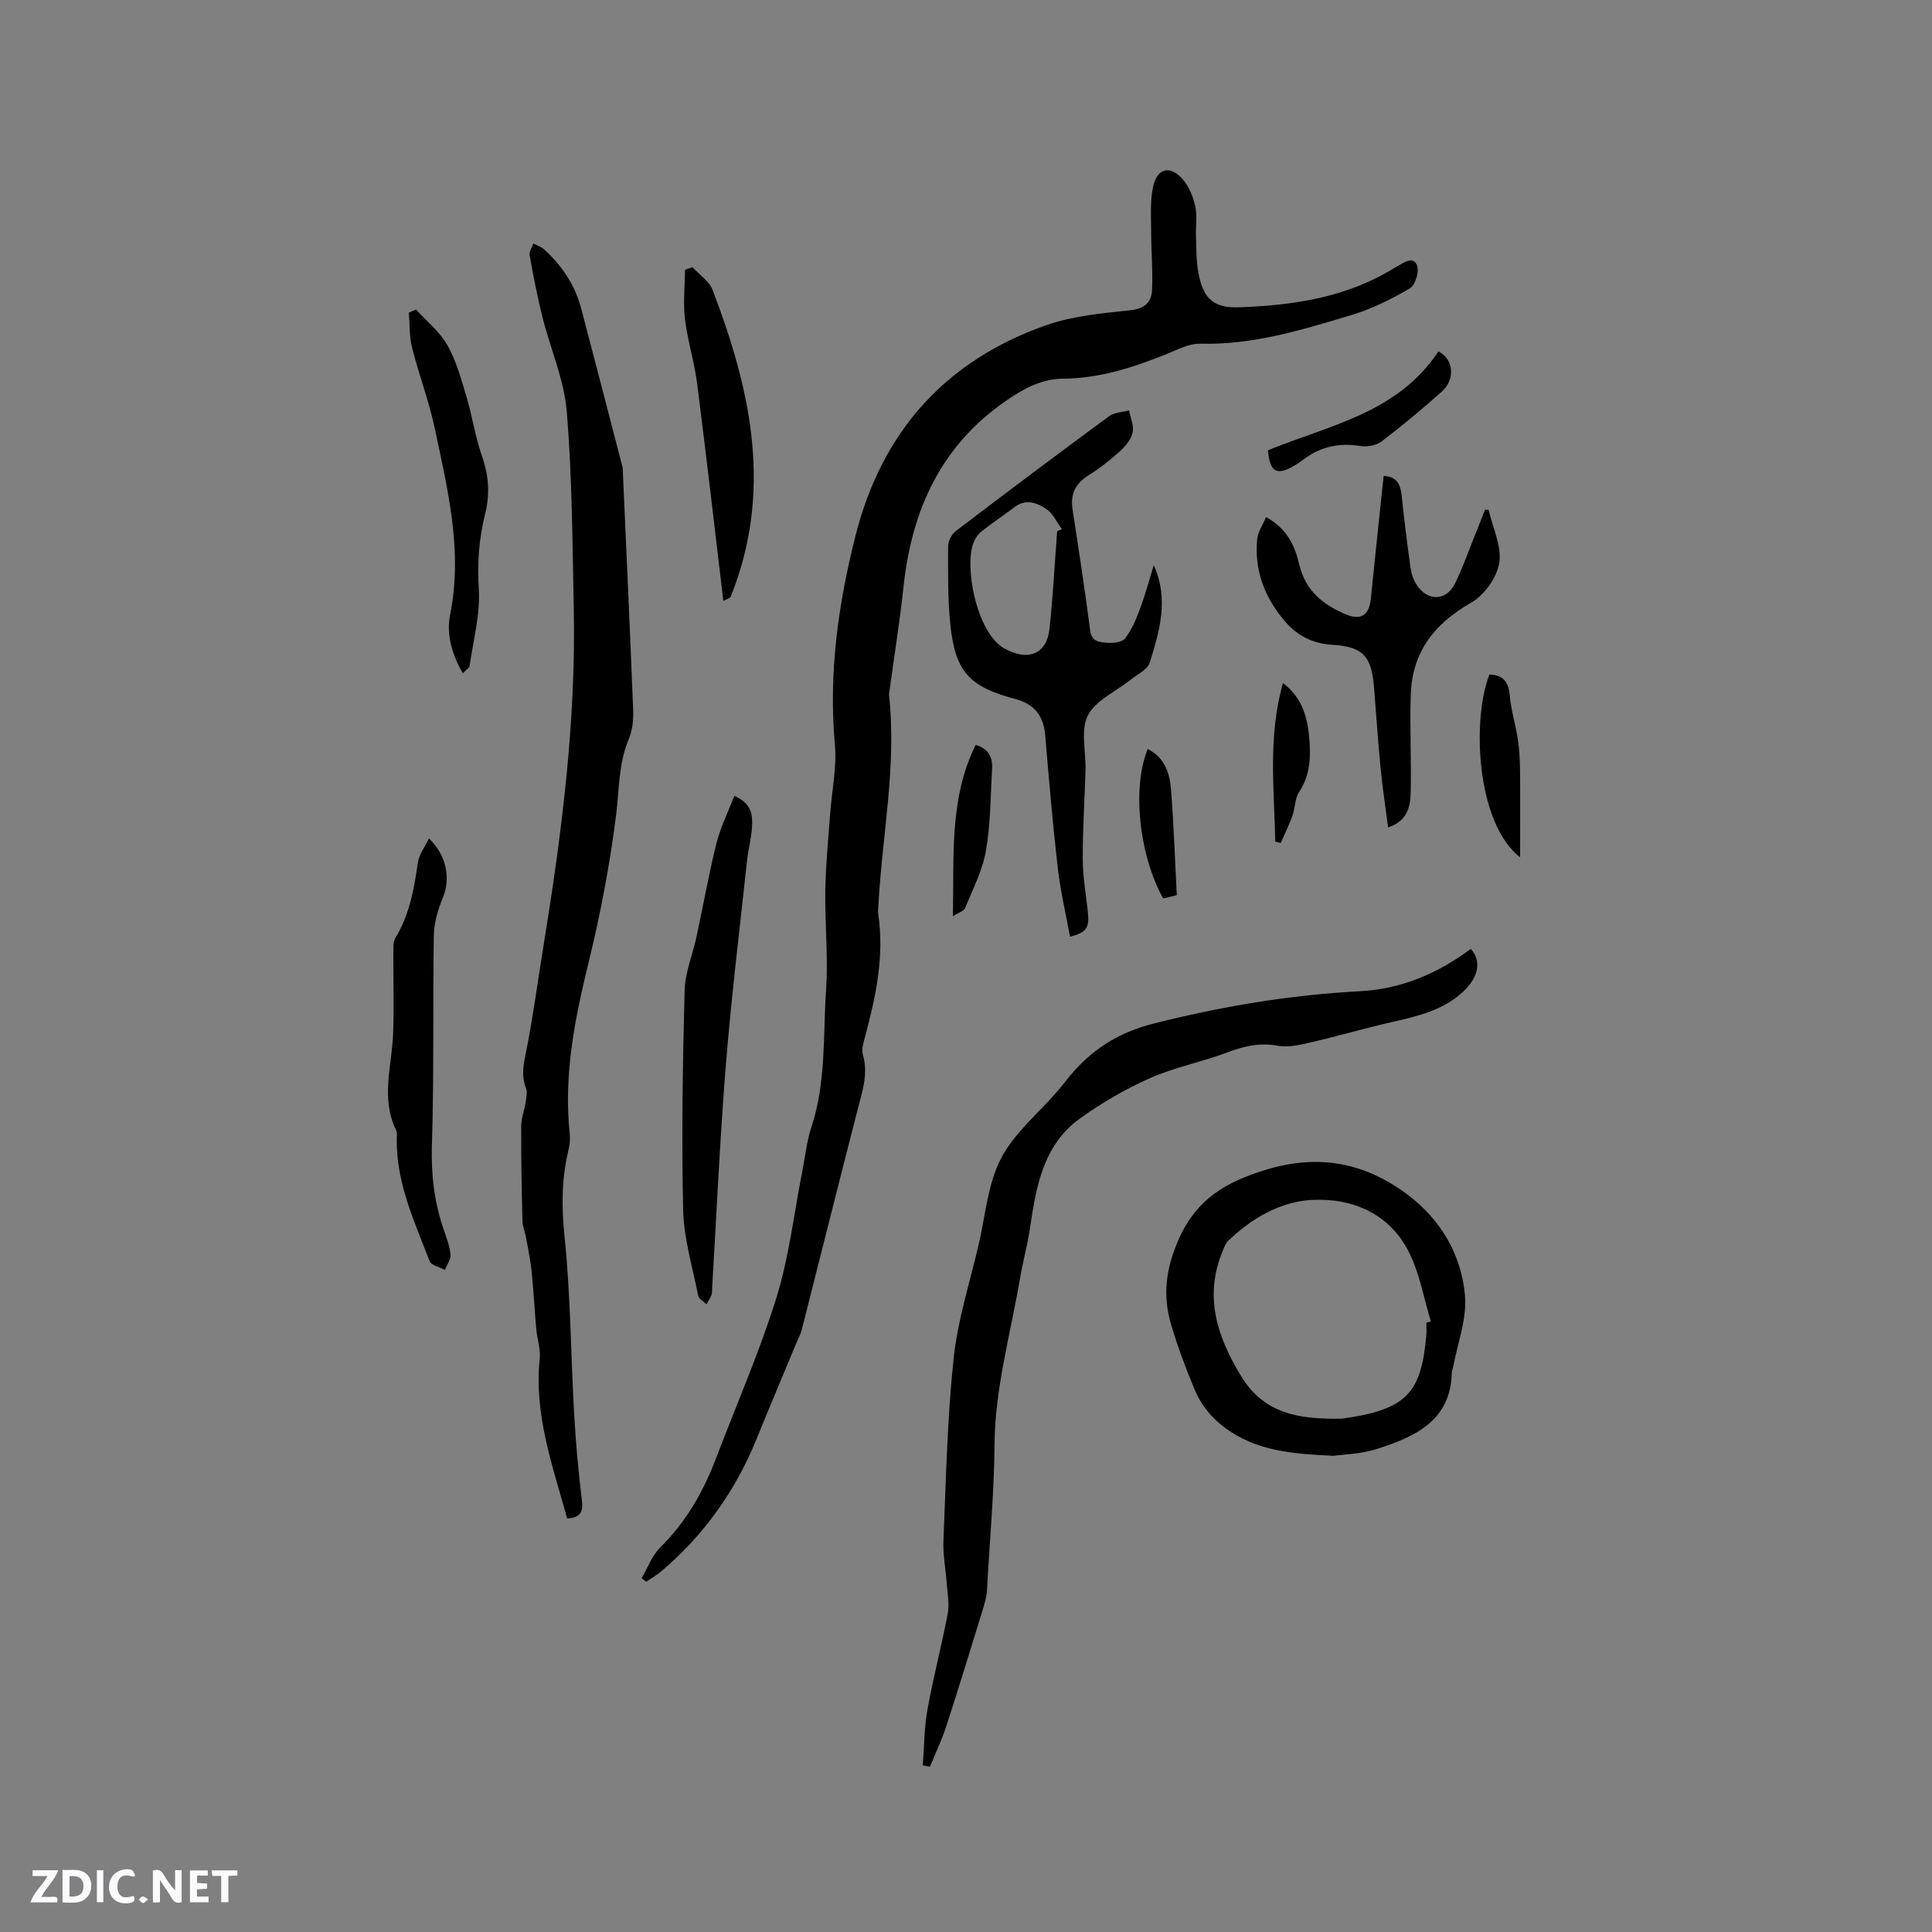 <svg enable-background="new 0 0 400 400" viewBox="0 0 400 400" xmlns="http://www.w3.org/2000/svg"><rect x="0" y="0" width="400" height="400" fill="#808080" stroke="none"/><path d="m37.59 393.81c-.92.31-1.52.05-2-.78-.7-1.2-1.52-2.34-2.47-3.78v4.59c-.55.03-.95.05-1.41.07-.03-.37-.06-.64-.06-.91 0-1.91 0-3.81 0-5.7 1.13-.41 1.77-.03 2.29.91.62 1.11 1.38 2.14 2.31 3.19v-4.2h1.35v6.61z" fill="#fbfafc"/><path d="m12.94 393.88v-6.75c1.9.19 3.93-.54 5.37 1.29.8 1.01.78 2.88.03 3.97-1.37 1.97-3.4 1.51-5.4 1.49m1.45-1.22c2.04.12 2.92-.58 2.89-2.21-.03-1.51-.98-2.19-2.89-2z" fill="#fbfafc"/><path d="m11.81 393.87h-5.49c.68-2.18 2.47-3.48 3.51-5.45h-3.08v-1.21h5.29c-.71 2.13-2.44 3.48-3.47 5.51.86 0 1.63.04 2.39-.01.79-.05 1.14.21.85 1.16" fill="#fbfafc"/><path d="m39.33 393.86v-6.61h3.7v1.07h-2.22v1.52c.68.04 1.34.09 2.07.13v1.07c-.72.05-1.38.09-2.1.14v1.48h2.4v1.19h-3.85z" fill="#fbfafc"/><path d="m27.71 388.56c-1.15-.3-2.46-.61-3.1.64-.37.73-.41 1.93-.06 2.67.63 1.35 1.99.93 3.17.68.35.94-.01 1.32-.93 1.46-1.62.25-3.05-.27-3.76-1.48-.73-1.24-.6-3.03.31-4.17.88-1.11 2.71-1.7 4-1.16.32.13.44.74.65 1.12-.1.08-.19.16-.28.24" fill="#fbfafc"/><path d="m49.15 387.24v1.07c-.59.02-1.17.05-1.87.08v5.44h-1.48v-5.44h-1.85c-.05-.4-.08-.73-.13-1.15z" fill="#fbfafc"/><path d="m20.06 387.21h1.33v6.62h-1.33z" fill="#fbfafc"/><path d="m30.68 393.25c-.49.38-.8.79-1.05.76-.32-.05-.6-.45-.9-.7.26-.24.51-.64.8-.67.29-.04.62.3 1.15.61" fill="#fbfafc"/><g fill="#010000"><path d="m132.83 326.76c1.27-2.16 2.16-4.7 3.89-6.4 5.33-5.27 8.9-11.52 11.53-18.44 4.21-11.08 9-21.98 12.51-33.27 2.62-8.42 3.61-17.36 5.33-26.06.61-3.11.94-6.32 1.92-9.3 3.05-9.25 2.38-18.88 3.02-28.34.46-6.85-.26-13.77-.16-20.65.08-5.15.6-10.29.97-15.44.35-4.94 1.45-9.94 1.01-14.8-1.32-14.68.69-28.95 4.26-43.09 5.43-21.52 18.57-36.31 39.53-43.65 5.5-1.92 11.55-2.47 17.4-3.09 2.98-.31 4.37-1.69 4.48-4.18.19-4.09-.19-8.21-.19-12.31 0-3.14-.25-6.39.48-9.38.88-3.61 3.54-4.12 6.02-1.28 1.31 1.5 2.19 3.61 2.63 5.59.45 2.02.07 4.22.15 6.33.1 2.53.04 5.11.52 7.58 1.02 5.31 3.16 7.23 8.43 7.04 11.2-.39 22.15-2.02 31.97-8.04.27-.17.54-.34.82-.49 1.37-.73 3.24-2.15 4.03-.14.5 1.26-.35 4.09-1.46 4.74-3.81 2.22-7.85 4.25-12.06 5.52-10.22 3.07-20.44 6.24-31.36 5.95-2.29-.06-4.68 1.21-6.92 2.12-6.91 2.79-13.94 5.07-21.48 5.12-4.49.03-8.15 2.08-11.67 4.48-13.51 9.23-19.62 22.56-21.34 38.39-.78 7.25-1.94 14.46-2.92 21.68-.04.31-.14.64-.11.94 1.63 14.7-1.45 29.17-2.21 43.75-.03.53-.1 1.07-.02 1.59 1.31 8.81-.53 17.26-2.8 25.68-.3 1.1-.69 2.4-.39 3.41 1.15 3.9-.05 7.46-1.01 11.16-3.94 15.27-7.75 30.57-11.64 45.85-.26 1.01-.79 1.95-1.2 2.93-2.71 6.54-5.47 13.06-8.13 19.61-4.38 10.79-10.94 20.01-19.84 27.53-.93.79-2.03 1.39-3.04 2.07-.31-.24-.63-.47-.95-.71z"/><path d="m117.43 314.38c-3.02-10.89-6.88-21.49-5.69-33.02.21-2.04-.53-4.17-.72-6.27-.35-3.96-.55-7.93-.96-11.88-.24-2.35-.73-4.68-1.15-7.01-.2-1.13-.71-2.23-.74-3.36-.16-6.57-.29-13.14-.26-19.71.01-1.63.66-3.26.91-4.9.15-.98.41-2.12.07-2.97-1.04-2.63-.46-5.04.07-7.7 1.42-7.14 2.37-14.37 3.54-21.56 3.78-23.24 6.78-46.55 6.29-70.16-.28-13.56-.33-27.16-1.45-40.66-.55-6.62-3.41-13.04-5.05-19.59-1.05-4.2-1.87-8.46-2.63-12.72-.14-.75.48-1.64.76-2.47.75.41 1.62.68 2.24 1.24 3.68 3.34 6.38 7.35 7.66 12.19 2.89 10.93 5.7 21.88 8.55 32.82.03.1.05.21.05.31.74 16.7 1.52 33.4 2.17 50.11.08 1.97-.15 4.13-.9 5.92-2.16 5.11-1.97 10.48-2.64 15.81-1.29 10.24-3.24 20.45-5.69 30.48-2.87 11.71-5.2 23.36-3.9 35.48.12 1.13-.02 2.35-.29 3.46-1.43 5.92-1.41 11.73-.78 17.86 1.25 12.09 1.28 24.31 1.97 36.47.34 6.02.87 12.04 1.61 18.03.29 2.42-.22 3.63-3.04 3.8z"/><path d="m304.51 196.45c2.31 2.59 1.57 5.94-1.6 8.88-4.15 3.86-9.4 5.06-14.71 6.27-5.75 1.31-11.42 2.97-17.17 4.3-2.12.49-4.45.99-6.51.61-3.75-.7-7.02.11-10.47 1.4-5.24 1.97-10.84 3.05-15.94 5.3-5.07 2.24-9.98 5.1-14.49 8.34-7.65 5.49-9.1 14.11-10.37 22.71-.51 3.45-1.46 6.83-2.04 10.27-1.95 11.47-5.22 22.94-5.3 34.42-.07 10.16-1.04 20.17-1.56 30.25-.08 1.55-.59 3.1-1.05 4.6-2.42 7.87-4.83 15.75-7.38 23.58-.93 2.86-2.24 5.6-3.38 8.4-.49-.09-.98-.19-1.48-.28.3-3.86.28-7.77.96-11.56 1.2-6.66 2.94-13.22 4.2-19.87.38-2-.06-4.18-.21-6.26-.21-2.94-.81-5.88-.68-8.8.53-12.61.78-25.25 2.11-37.78.84-7.94 3.36-15.71 5.18-23.54 1.39-5.98 1.86-12.47 4.59-17.77 2.72-5.3 7.76-9.4 11.77-14.05 1.18-1.36 2.23-2.84 3.44-4.17 4.42-4.91 9.63-8.05 16.27-9.74 14.13-3.59 28.36-5.97 42.9-6.74 8.47-.45 16.04-3.62 22.92-8.77z"/><path d="m276.09 301.41c-8.98-.41-16.1-1.11-22.4-5.75-2.99-2.21-5.05-4.83-6.39-8.04-1.82-4.38-3.5-8.86-4.84-13.41-1.79-6.05-1.1-11.62 1.62-17.72 3.72-8.35 9.86-11.8 17.98-14.29 11.02-3.38 20.69-1.46 29.57 5.3 6.8 5.18 10.95 12.4 11.68 20.74.42 4.87-1.58 9.96-2.49 14.95-.06.31-.23.61-.24.92-.2 10.11-7.65 13.34-15.47 15.87-3.37 1.09-7.08 1.14-9.02 1.43zm19.22-27.56c.31-.09.62-.17.93-.26-1.42-4.7-2.27-9.67-4.38-14.03-3.99-8.23-11.73-11.56-20.22-11.13-6.5.33-12.5 3.77-17.36 8.48-.57.55-.86 1.42-1.18 2.19-3.83 9.37-1.13 17.6 3.85 25.8 4.83 7.97 12.22 8.89 20.29 8.83.21 0 .43.01.63-.02 13.53-1.86 16.4-5.43 17.44-17.32.06-.84 0-1.7 0-2.54z"/><path d="m238.88 117.02c3.17 7.02 1.19 13.66-.85 20.19-.45 1.44-2.55 2.4-3.94 3.52-3.05 2.44-7.27 4.26-8.87 7.42-1.55 3.05-.37 7.46-.48 11.27-.17 6.14-.59 12.28-.57 18.42.01 3.56.63 7.12 1.03 10.68s-.14 4.5-3.67 5.42c-.86-4.76-1.98-9.46-2.53-14.23-1.05-9.15-1.83-18.32-2.6-27.5-.33-3.91-2.21-6.43-6.06-7.45-9.65-2.55-12.57-5.63-13.59-15.52-.55-5.36-.46-10.79-.45-16.19 0-1.05.74-2.45 1.59-3.1 10.53-8.02 21.11-15.96 31.76-23.8 1.08-.79 2.72-.8 4.11-1.18.29 1.52 1.04 3.14.75 4.54s-1.42 2.8-2.53 3.81c-2.03 1.85-4.21 3.59-6.54 5.04-2.76 1.71-3.87 3.89-3.38 7.1 1.29 8.37 2.56 16.74 3.66 25.14.3 2.32 2.01 2.33 3.42 2.47 1.27.12 3.17-.08 3.81-.91 1.38-1.79 2.3-4.01 3.1-6.17 1.09-2.92 1.9-5.97 2.83-8.97zm-20.01-7.05c.33-.14.65-.28.98-.42-1.06-1.42-1.84-3.25-3.23-4.17-1.88-1.24-4.17-2.18-6.48-.45-2.28 1.71-4.66 3.31-6.9 5.07-.7.55-1.29 1.39-1.63 2.21-2.08 5.05.62 18.78 6.24 21.99 4.74 2.71 8.84 1.47 9.44-4.04.72-6.7 1.07-13.45 1.58-20.19z"/><path d="m308.2 105.55c.84 3.69 2.76 7.54 2.2 11.01-.49 3.05-3.14 6.7-5.88 8.26-7.55 4.3-12.11 10.15-12.43 18.84-.25 6.77.14 13.56-.02 20.33-.07 2.91-.57 5.95-4.68 7.32-.56-4.35-1.18-8.38-1.57-12.43-.54-5.58-.9-11.19-1.36-16.78-.52-6.32-2.38-8.23-8.62-8.6-3.94-.24-7.17-1.82-9.7-4.74-4.26-4.93-6.52-10.64-5.84-17.22.15-1.47 1.14-2.85 1.83-4.47 4.47 2.43 6 6.1 6.88 9.85 1.27 5.38 4.87 8.24 9.52 10.23 3.24 1.39 4.95.24 5.29-3.22.84-8.42 1.75-16.84 2.65-25.4 2.83.15 3.5 1.85 3.74 4.18.51 4.94 1.13 9.88 1.82 14.8.17 1.22.58 2.52 1.25 3.54 2.29 3.53 6.19 3.43 7.99-.29 1.61-3.32 2.84-6.82 4.22-10.25.67-1.65 1.31-3.32 1.96-4.98.25.01.5.01.75.02z"/><path d="m152.03 164.78c3.69 1.59 3.81 4.09 3.66 6.52-.14 2.31-.78 4.59-1.03 6.91-1.51 14.09-3.24 28.16-4.38 42.29-1.24 15.41-1.92 30.87-2.85 46.31-.03.42.04.89-.11 1.26-.28.69-.7 1.32-1.06 1.97-.59-.6-1.58-1.11-1.71-1.8-1.17-5.91-2.98-11.83-3.11-17.79-.35-15.12-.09-30.27.3-45.39.1-3.73 1.67-7.41 2.47-11.13 1.38-6.41 2.52-12.88 4.1-19.24.82-3.33 2.39-6.45 3.72-9.91z"/><path d="m88.8 173.58c3.78 3.61 4.48 8.42 2.9 12.25-1.02 2.47-1.84 5.23-1.88 7.87-.24 14.48.06 28.98-.4 43.45-.19 6.05.5 11.76 2.44 17.41.58 1.7 1.25 3.43 1.41 5.18.09 1.02-.74 2.13-1.16 3.19-1.09-.59-2.83-.94-3.16-1.82-3.13-8.16-6.92-16.17-6.8-25.22.01-.63.13-1.36-.13-1.89-3.23-6.57-.89-13.27-.63-19.94.22-5.59.02-11.19.05-16.78.01-1.03-.08-2.26.41-3.07 2.95-4.83 3.89-10.2 4.67-15.67.24-1.59 1.38-3.07 2.28-4.96z"/><path d="m149.76 124.42c-1.83-15.3-3.53-30.18-5.43-45.04-.58-4.49-1.98-8.88-2.52-13.37-.4-3.34-.01-6.78.03-10.17.51-.17 1.02-.34 1.53-.52 1.42 1.56 3.46 2.87 4.16 4.7 7.63 19.93 12.25 40.14 4.62 61.24-.29.8-.58 1.59-.91 2.37-.08.15-.36.2-1.48.79z"/><path d="m86.13 64.08c2.21 2.44 4.92 4.6 6.5 7.4 1.84 3.26 2.86 7.02 3.95 10.65 1.21 4.04 1.79 8.28 3.19 12.24 1.43 4.06 1.7 7.94.66 12.09-1.26 5.03-1.64 10.05-1.3 15.35.34 5.28-1.13 10.68-1.9 16.02-.07.48-.77.88-1.41 1.57-2.27-3.93-3.43-8.13-2.64-12.06 2.68-13.25-.48-25.92-3.16-38.63-1.19-5.65-3.29-11.11-4.71-16.73-.59-2.32-.46-4.83-.66-7.25.5-.22.99-.44 1.48-.65z"/><path d="m314.72 177.49c-9.06-7.01-10.03-28.5-6.35-37.84 2.85.07 3.96 1.52 4.21 4.37.27 3.08 1.23 6.09 1.69 9.16.33 2.18.42 4.41.44 6.61.05 5.87.01 11.74.01 17.7z"/><path d="m297.8 72.76c3.16 1.52 3.56 5.78.71 8.32-4.03 3.58-8.17 7.05-12.46 10.31-1.1.84-3.01 1.18-4.43.95-4.45-.71-8.38.15-11.91 2.92-.41.33-.87.61-1.31.89-3.99 2.49-5.49 1.74-5.89-2.92 12.63-5.19 26.83-7.66 35.29-20.47z"/><path d="m197.28 189.7c.29-12.42-.8-24.33 4.72-35.47 2.59.75 3.53 2.49 3.4 4.83-.32 5.7-.3 11.48-1.27 17.07-.71 4.08-2.72 7.96-4.32 11.86-.26.64-1.36.95-2.53 1.71z"/><path d="m264.03 174.24c-.21-10.82-1.55-21.68 1.59-32.82 3.73 2.8 4.96 6.62 5.38 10.68.42 4.11.42 8.2-2.06 11.94-.88 1.33-.78 3.26-1.35 4.84-.69 1.93-1.62 3.78-2.44 5.67-.38-.09-.75-.2-1.12-.31z"/><path d="m237.62 155.07c3.65 1.85 4.57 5.14 4.84 8.52.55 7.15.79 14.32 1.18 21.75-.94.23-1.9.46-2.82.68-5.01-9.1-6.47-22.92-3.2-30.95z"/></g></svg>